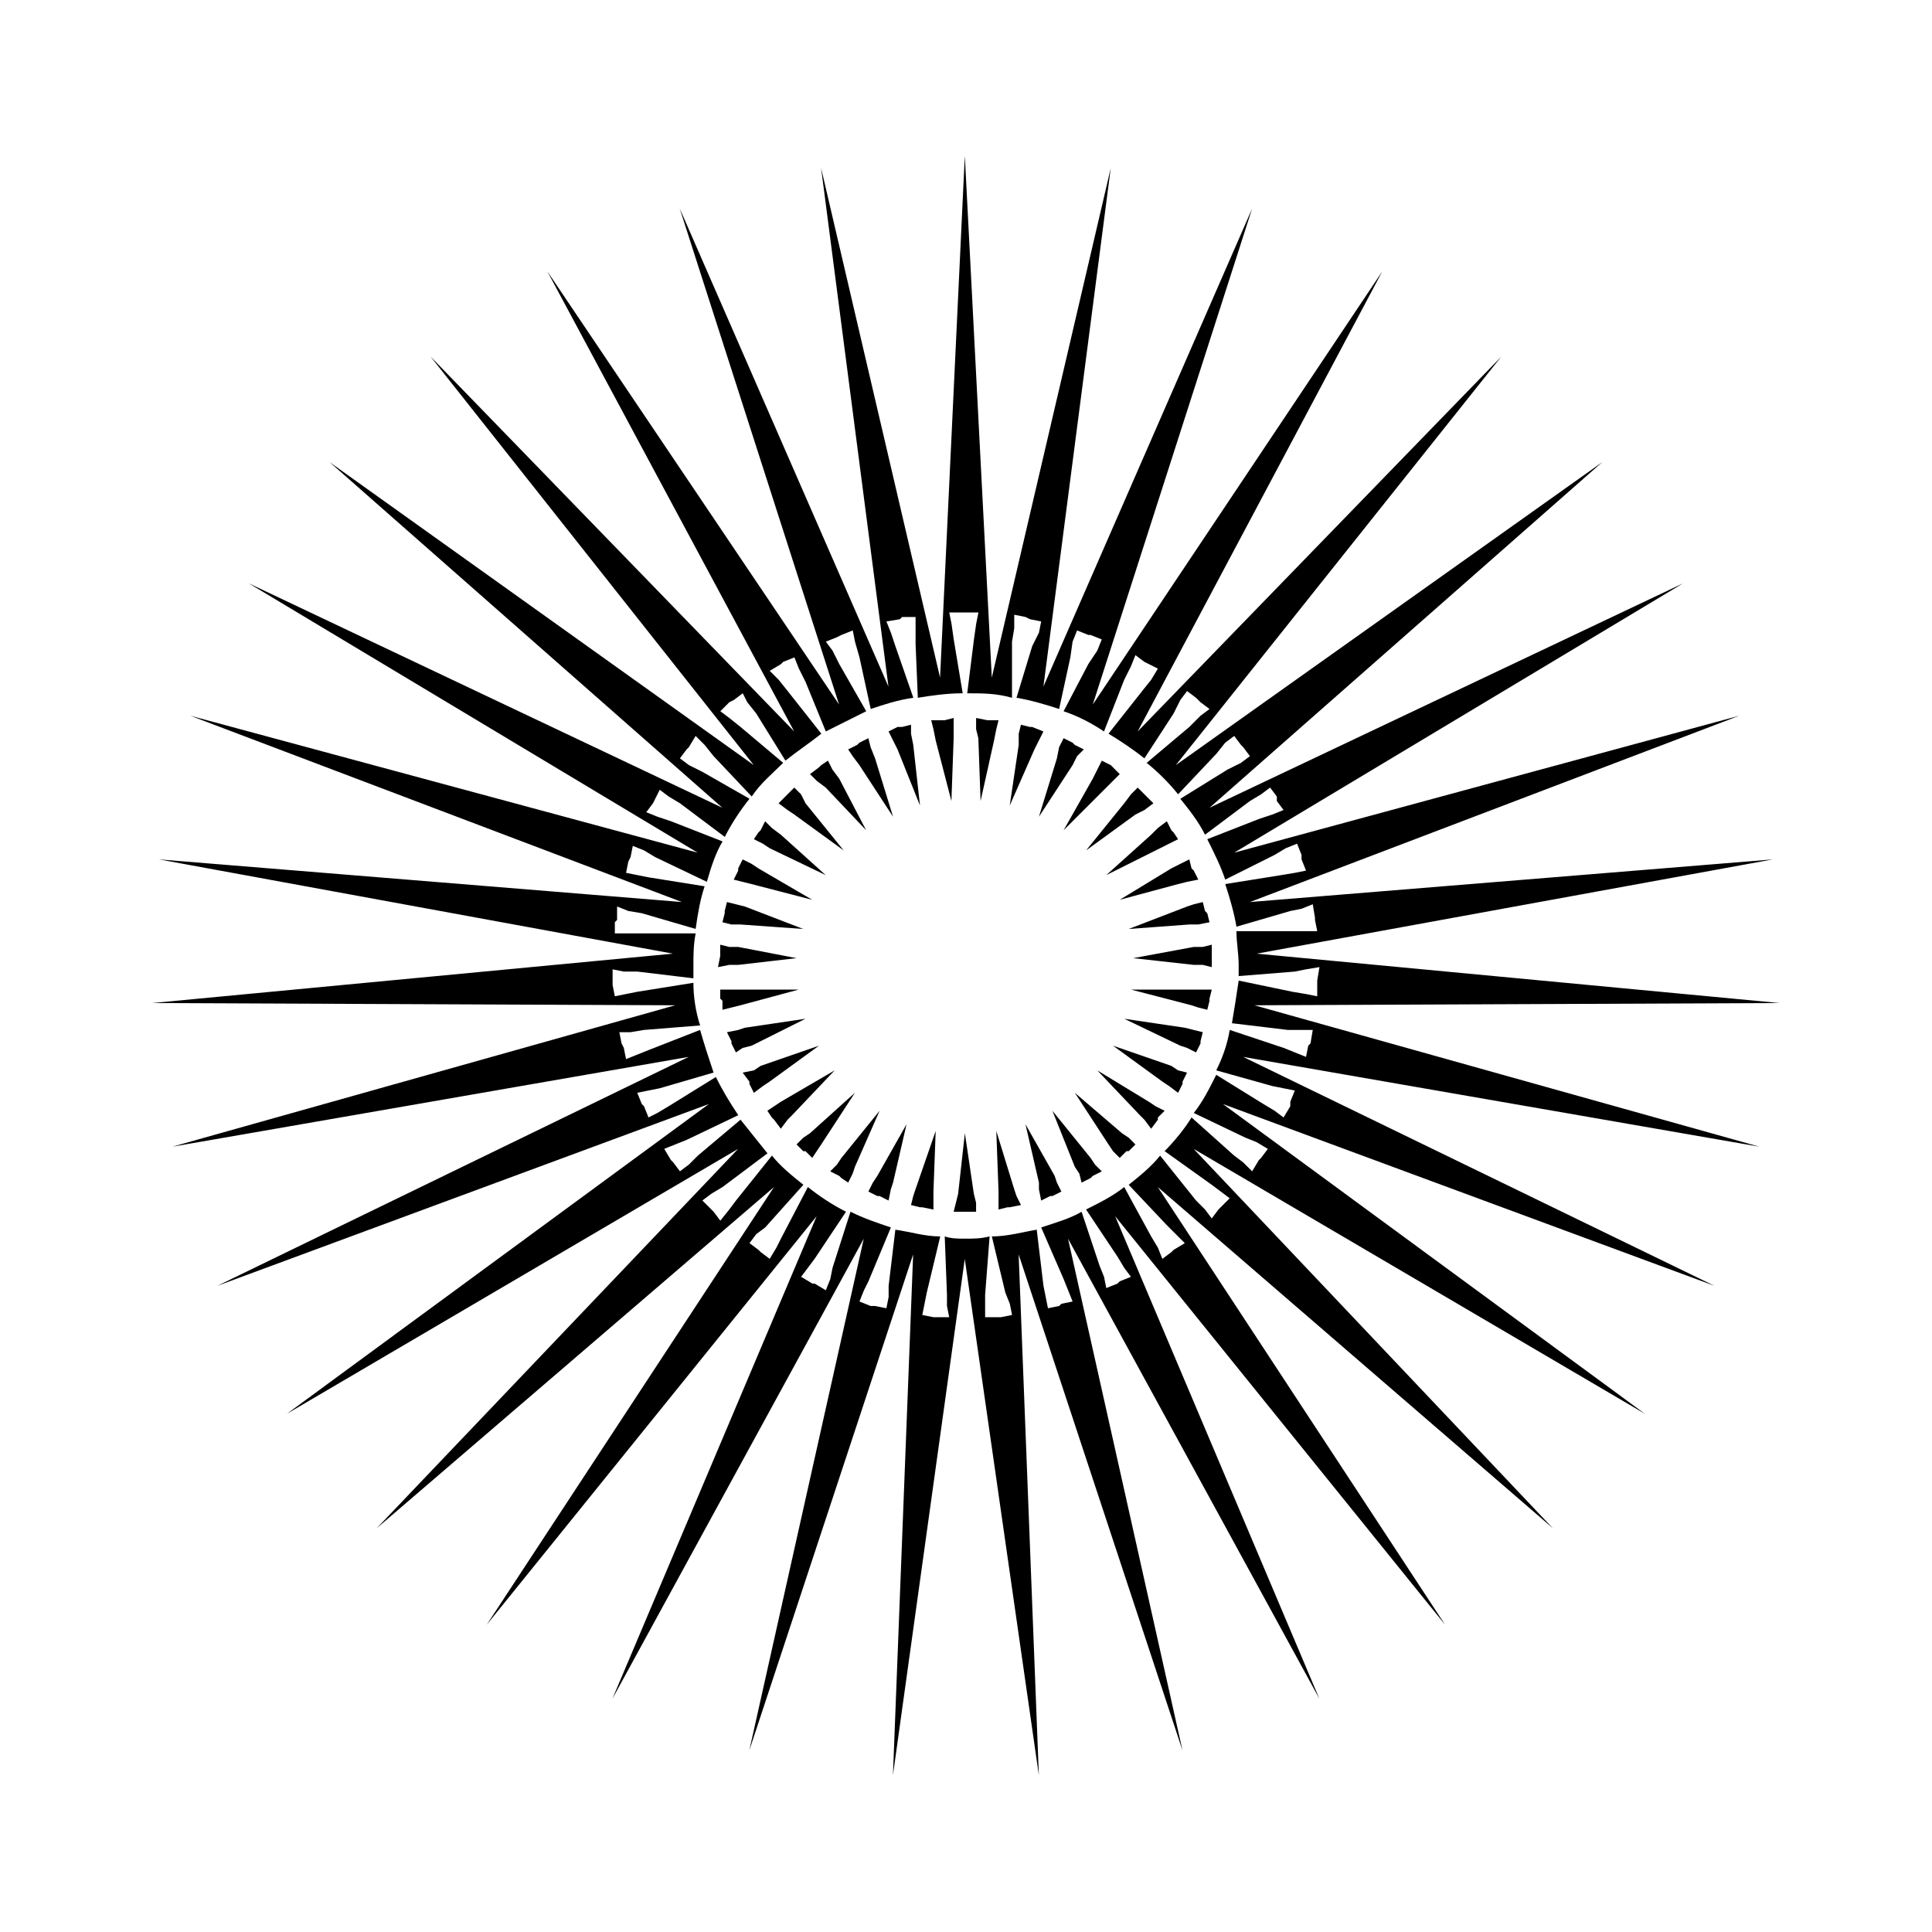 <?xml version="1.0" encoding="UTF-8"?>
<!-- The Best Svg Icon site in the world: iconSvg.co, Visit us! https://iconsvg.co -->
<svg fill="#000000" width="800px" height="800px" version="1.1" viewBox="144 144 512 512" xmlns="http://www.w3.org/2000/svg">
 <path d="m399.7 185.57 7.137 138 31.523-135.02-17.844 137.4 55.316-126.7-42.23 131.45 76.73-114.8-64.836 121.94 96.359-99.336-86.25 108.26 113.02-80.301-104.09 91.602 125.51-59.48-118.96 71.379 133.83-36.285-129.67 49.371 138.59-11.301-136.81 24.98 138.59 13.086-139.19 0.594 133.83 37.473-136.81-23.793 124.91 60.672-130.27-48.18 111.82 82.086-119.56-70.188 95.172 100.52-104.69-90.41 76.137 115.99-87.438-108.26 54.129 127.89-66.621-121.94 30.336 135.62-43.422-131.45 5.352 138-19.629-136.81-19.035 136.81 5.352-138-43.422 131.45 30.336-135.62-66.621 121.94 54.129-127.89-87.438 108.26 76.137-115.99-105.28 90.41 95.766-100.52-119.56 70.188 111.82-82.086-130.27 48.18 124.91-60.672-136.81 23.793 133.24-37.473-138.59-0.594 138-13.086-136.21-24.98 138.59 11.301-130.27-49.371 134.43 36.285-118.96-71.379 125.51 59.48-104.09-91.602 112.42 80.301-85.652-108.26 96.359 99.336-65.43-121.94 77.324 114.8-42.23-131.45 55.316 126.7-17.844-137.4 31.523 135.02 6.543-138zm5.949 149.3h2.973l-0.594 2.379-0.594 2.973-3.57 16.059-0.594-16.656-0.594-2.379v-2.973l2.973 0.594zm11.301 1.785h0.594l2.973 1.191-2.383 4.758-6.543 14.871 2.379-16.059v-2.973l0.594-2.379 2.379 0.594zm11.301 4.164 0.594 0.594 2.379 1.191-1.785 1.785-1.191 2.379-8.922 13.68 4.758-15.465 0.594-2.973 1.191-2.379 2.379 1.191zm10.113 5.949 2.379 2.379-14.871 14.871 7.734-13.68 2.383-4.758 2.379 1.191zm8.922 7.734 2.379 2.379-2.379 1.785-2.379 1.191-13.086 9.516 10.113-12.492 1.785-2.379 1.785-1.785 1.785 1.785zm7.137 9.516 0.594 0.594 1.191 1.785-4.758 2.383-14.277 7.137 11.895-10.707 1.785-1.785 2.379-1.785zm5.352 10.113 0.594 0.594 1.191 2.379-2.973 0.594-2.379 0.594-15.465 4.164 13.68-8.328 4.758-2.383 0.594 2.379zm3.57 11.301 0.594 0.594 0.594 2.379-2.973 0.594h-2.379l-16.059 1.191 15.465-5.949 1.785-0.594 2.379-0.594zm1.785 11.301v3.566l-2.379-0.594h-2.379l-16.059-1.785 16.059-2.973h2.379l2.379-0.594zm-0.594 11.895v0.594l-0.594 2.379-2.379-0.594-1.785-0.594-16.059-4.164h21.414l-0.594 2.379zm-2.379 11.301v0.594l-1.191 2.379-2.379-1.191-1.785-0.594-14.871-7.137 16.059 2.379 4.758 1.188-0.594 2.379zm-4.758 10.707v0.594l-1.191 2.379-2.379-1.785-1.785-1.191-13.086-9.516 15.465 5.352 1.785 1.191 2.379 0.594-1.191 2.379zm-6.543 9.516v0.594l-1.785 2.379-1.785-2.379-1.191-1.191-11.301-11.895 13.68 8.328 1.785 1.191 2.379 1.191-1.785 1.785zm-7.734 8.922h-0.594l-1.785 1.785-1.785-1.785-1.191-1.785-8.922-13.68 12.492 10.707 1.785 1.191 1.785 1.785-1.785 1.785zm-9.516 6.543-0.594 0.594-2.379 1.191-0.594-2.379-1.191-1.785-5.949-14.871 10.113 12.492 1.191 1.785 1.785 1.785-2.379 1.191zm-10.707 5.352h-0.594l-2.379 1.191-0.594-2.973v-1.785l-3.57-15.465 7.734 13.68 0.594 1.785 1.191 2.379-2.379 1.191zm-11.301 2.973h-0.594l-2.379 0.594v-4.758l-0.594-16.059 4.758 15.465 0.594 1.785 1.191 2.379-2.973 0.594zm-11.301 1.191h-3.566l1.188-4.758 1.785-16.059 2.379 16.059 0.594 2.379v2.379zm-11.895-1.191h-0.594l-2.379-0.594 0.594-2.379 0.594-1.785 5.352-15.465-0.594 16.059v4.758zm-11.301-2.973h-0.594l-2.379-1.191 1.191-2.379 1.191-1.785 7.734-13.68-3.57 15.465-0.594 1.785-0.594 2.973-2.379-1.191zm-10.113-4.758-0.594-0.594-2.379-1.191 1.785-1.785 1.191-1.785 10.113-12.492-6.543 14.871-0.594 1.785-1.191 2.379-1.785-1.191zm-9.516-7.137h-0.594l-1.785-1.785 1.785-1.785 1.785-1.191 11.895-10.707-8.922 13.68-2.383 3.57-1.785-1.785zm-8.328-8.328-0.594-0.594-1.191-1.785 3.57-2.383 14.277-8.328-11.301 11.895-1.191 1.191-1.785 2.379-1.785-2.379zm-6.543-9.516v-0.594l-1.785-2.379 2.973-0.594 1.785-1.191 15.465-5.352-13.086 9.516-1.785 1.191-2.379 1.785-1.191-2.379zm-4.758-10.707v-0.594l-1.191-2.379 2.973-0.594 1.785-0.594 16.059-2.379-14.277 7.137-2.379 0.594-1.785 1.191-1.191-2.379zm-2.379-11.301-0.594-0.594v-2.379h20.816l-15.465 4.164-4.758 1.188zm-0.594-11.895v-2.973l2.379 0.594h2.379l15.465 2.973-15.465 1.785h-2.379l-2.973 0.594zm1.191-11.301v-0.594l0.594-2.379 4.758 1.188 15.465 5.949-16.656-1.191h-2.379l-2.379-0.594 0.594-2.379zm3.57-11.301v-0.594l1.191-2.379 2.379 1.191 1.785 1.191 14.277 8.328-16.059-4.164-4.758-1.188 1.191-2.379zm5.352-10.113 0.594-0.594 1.191-2.379 1.785 1.785 2.379 1.785 11.895 10.707-14.871-7.137-1.785-1.191-2.379-1.191zm7.137-9.516 2.379-2.379 1.785 1.785 1.191 2.379 10.113 12.492-13.086-9.516-1.785-1.191-2.379-1.785 1.785-1.785zm8.922-7.734 0.594-0.594 1.785-1.191 1.191 2.379 1.785 2.379 7.137 13.68-10.707-11.301-2.379-1.785-1.785-1.785 2.379-1.785zm10.113-5.949 0.594-0.594 2.379-1.191 0.594 2.379 1.191 2.973 4.758 15.465-8.922-13.68-1.785-2.379-1.191-1.785 2.379-1.191zm10.707-4.758h1.191l2.379-0.594v2.379l0.594 2.973 1.785 16.059-5.949-14.871-2.383-4.758 2.379-1.191zm11.895-1.785h0.594l2.379-0.594v5.352l-0.594 16.656-4.164-16.059-0.594-2.973-0.594-2.379h2.973zm6.543-7.137c4.164 0 7.734 0 11.895 1.191v-14.871l0.594-3.57v-3.57l2.973 0.594 1.191 0.594 2.973 0.594-0.594 2.973-1.785 3.57-4.164 13.68c3.57 0.594 7.734 1.785 11.301 2.973l2.973-13.68 0.594-4.164 1.191-2.973 2.973 1.191h0.594l2.973 1.191-1.191 2.973-2.379 3.57-6.543 12.492c3.57 1.191 7.137 2.973 10.707 5.352l5.352-13.68 1.785-3.57 1.191-2.973 2.379 1.785 1.191 0.594 2.379 1.191-1.785 2.973-2.379 2.973-8.922 11.301c2.973 1.785 6.543 4.164 9.516 6.543l7.734-11.895 1.785-3.57 1.785-2.379 2.379 1.785 1.191 1.191 2.379 1.785-2.379 1.785-2.973 2.973-11.301 9.516c2.973 2.379 5.949 5.352 8.328 8.328l10.113-10.707 2.379-2.973 2.379-1.785 1.785 2.379 0.594 0.594 1.785 2.379-2.379 1.785-3.57 1.785-12.492 7.734c2.379 2.973 4.758 5.949 6.543 9.516l11.895-8.922 2.973-1.785 2.379-1.785 1.785 2.379v1.191l1.785 2.379-2.973 1.191-3.57 1.191-13.68 5.352c1.785 3.57 3.57 7.137 4.758 10.707l13.086-6.543 2.973-1.785 2.973-1.191 1.191 2.973v1.191l1.191 2.973-2.973 0.594-3.57 0.594-14.871 2.379c1.191 3.57 2.379 7.734 2.973 11.301l14.277-4.164 2.973-0.594 2.973-1.191 0.594 3.57v0.594l0.594 2.973h-21.414c0 2.973 0.594 5.949 0.594 8.922v2.973l14.871-1.191 2.973-0.594 3.57-0.594-0.594 3.57v4.164l-2.973-0.594-3.57-0.594-14.277-2.973c-0.594 4.164-1.191 7.734-1.785 11.301l14.871 1.785h6.543l-0.594 3.57-0.594 0.594-0.594 2.973-5.945-2.383-14.277-4.758c-0.594 3.57-1.785 7.137-3.57 10.707l14.871 4.164 5.945 1.188-1.191 2.973v1.191l-1.785 2.973-2.379-1.785-2.973-1.785-12.492-7.734c-1.785 3.57-3.57 7.137-5.949 10.113l13.68 6.543 2.973 1.191 2.973 1.785-1.785 2.379-0.594 0.594-1.785 2.973-2.379-2.379-2.379-1.785-11.301-10.113c-1.785 2.973-4.758 6.543-7.137 8.922l12.492 8.922 4.758 3.57-2.973 2.973-1.785 2.379-1.785-2.379-2.379-2.379-9.516-11.895c-2.379 2.973-5.352 5.352-8.328 7.734l10.113 10.707 4.758 4.758-2.973 1.785-0.594 0.594-2.379 1.785-1.191-2.973-1.785-2.973-7.137-13.086c-2.973 2.379-6.543 4.164-10.113 5.949l8.328 12.492 1.785 2.973 1.785 2.379-2.973 1.191-0.594 0.594-2.973 1.191-0.594-2.973-1.191-2.973-4.758-14.277c-2.973 1.785-7.137 2.973-10.707 4.164l5.949 13.68 2.383 5.945-2.973 0.594-0.594 0.594-2.973 0.594-1.188-5.945-1.785-14.871c-3.57 0.594-7.734 1.785-11.895 1.785l3.57 14.871 1.191 2.973 0.594 2.973-2.973 0.594h-4.164v-5.945l1.191-15.465c-2.379 0.594-4.164 0.594-6.543 0.594-1.785 0-3.57 0-5.352-0.594l0.594 15.465v2.973l0.594 2.973h-4.16l-2.973-0.594 1.188-5.945 3.57-14.871c-4.164 0-7.734-1.191-11.895-1.785l-1.785 14.871v2.973l-0.594 2.973-2.973-0.594h-1.191l-2.973-1.191 1.191-2.973 1.191-2.379 5.949-14.277c-3.57-1.191-7.137-2.379-10.707-4.164l-4.758 14.871-0.594 2.973-1.191 2.973-2.973-1.785h-0.594l-2.973-1.785 3.57-4.758 8.328-12.492c-3.57-1.785-7.137-4.164-10.113-6.543l-7.137 13.68-1.191 2.379-1.785 2.973-2.379-1.785-0.594-0.594-2.379-1.785 1.785-2.379 2.379-1.785 10.113-11.301c-2.973-2.379-5.949-4.758-8.328-7.734l-9.516 11.895-1.785 2.379-2.379 2.973-1.785-2.379-2.973-2.973 2.379-1.785 2.973-1.785 11.895-8.922c-2.379-2.973-4.758-5.949-7.137-8.922l-11.301 9.516-2.379 2.379-2.379 1.785-1.785-2.379-0.594-0.594-1.785-2.973 5.945-2.383 13.68-6.543c-2.379-3.57-4.164-6.543-5.949-10.113l-12.492 7.734-2.973 1.785-2.379 1.191-1.191-2.973-0.594-0.594-1.191-2.973 5.945-1.188 14.277-4.164c-1.191-3.57-2.379-7.137-3.57-11.301l-13.68 5.352-5.945 2.383-0.594-2.973-0.594-1.191-0.594-2.973h2.973l3.57-0.594 14.871-1.191c-1.191-3.57-1.785-7.734-1.785-11.301l-14.871 2.379-5.945 1.188-0.594-2.973v-4.164l2.973 0.594h3.57l14.871 1.785v-3.57c0-2.379 0-5.352 0.594-8.328h-21.414v-2.973l0.594-0.594v-3.57l2.973 1.191 3.57 0.594 14.277 4.164c0.594-4.164 1.191-7.734 2.379-11.301l-14.871-2.379-5.945-1.188 0.594-2.973 0.594-1.191 0.594-2.973 2.973 1.191 2.973 1.785 13.68 6.543c1.191-4.164 2.379-7.734 4.164-10.707l-13.68-5.352-3.57-1.191-2.973-1.191 1.785-2.379 0.594-1.191 1.191-2.379 2.379 1.785 2.973 1.785 11.895 8.922c1.785-3.57 4.164-7.137 6.543-10.113l-12.492-7.137-3.57-1.785-2.379-1.785 1.785-2.379 0.594-0.594 1.785-2.973 2.379 2.379 2.379 2.973 10.113 10.707c2.379-3.57 5.352-5.949 8.328-8.922l-11.301-9.516-2.973-2.379-2.379-1.785 2.379-2.379 1.191-0.594 2.379-1.785 1.191 2.379 2.379 2.973 7.734 12.492c2.973-2.379 6.543-4.758 9.516-7.137l-8.922-11.301-2.379-2.973-2.379-2.379 2.973-1.785 0.594-0.594 2.973-1.191 1.191 2.973 1.785 3.57 5.352 13.086c3.57-1.785 7.137-3.57 10.707-5.352l-7.137-12.492-1.785-3.57-1.785-2.379 2.973-1.191 1.191-0.594 2.973-1.191 0.594 2.973 1.191 4.164 2.973 13.68c3.57-1.191 7.137-2.379 11.301-2.973l-4.758-13.68-1.191-3.57-1.191-2.973 3.57-0.594 0.594-0.594h3.57v7.137l0.594 14.277c3.57-0.594 7.734-1.191 11.895-1.191l-2.379-14.277-0.594-4.164-0.594-2.973h7.734l-0.594 2.973-0.594 4.164-1.785 14.277z" fill-rule="evenodd"/>
</svg>